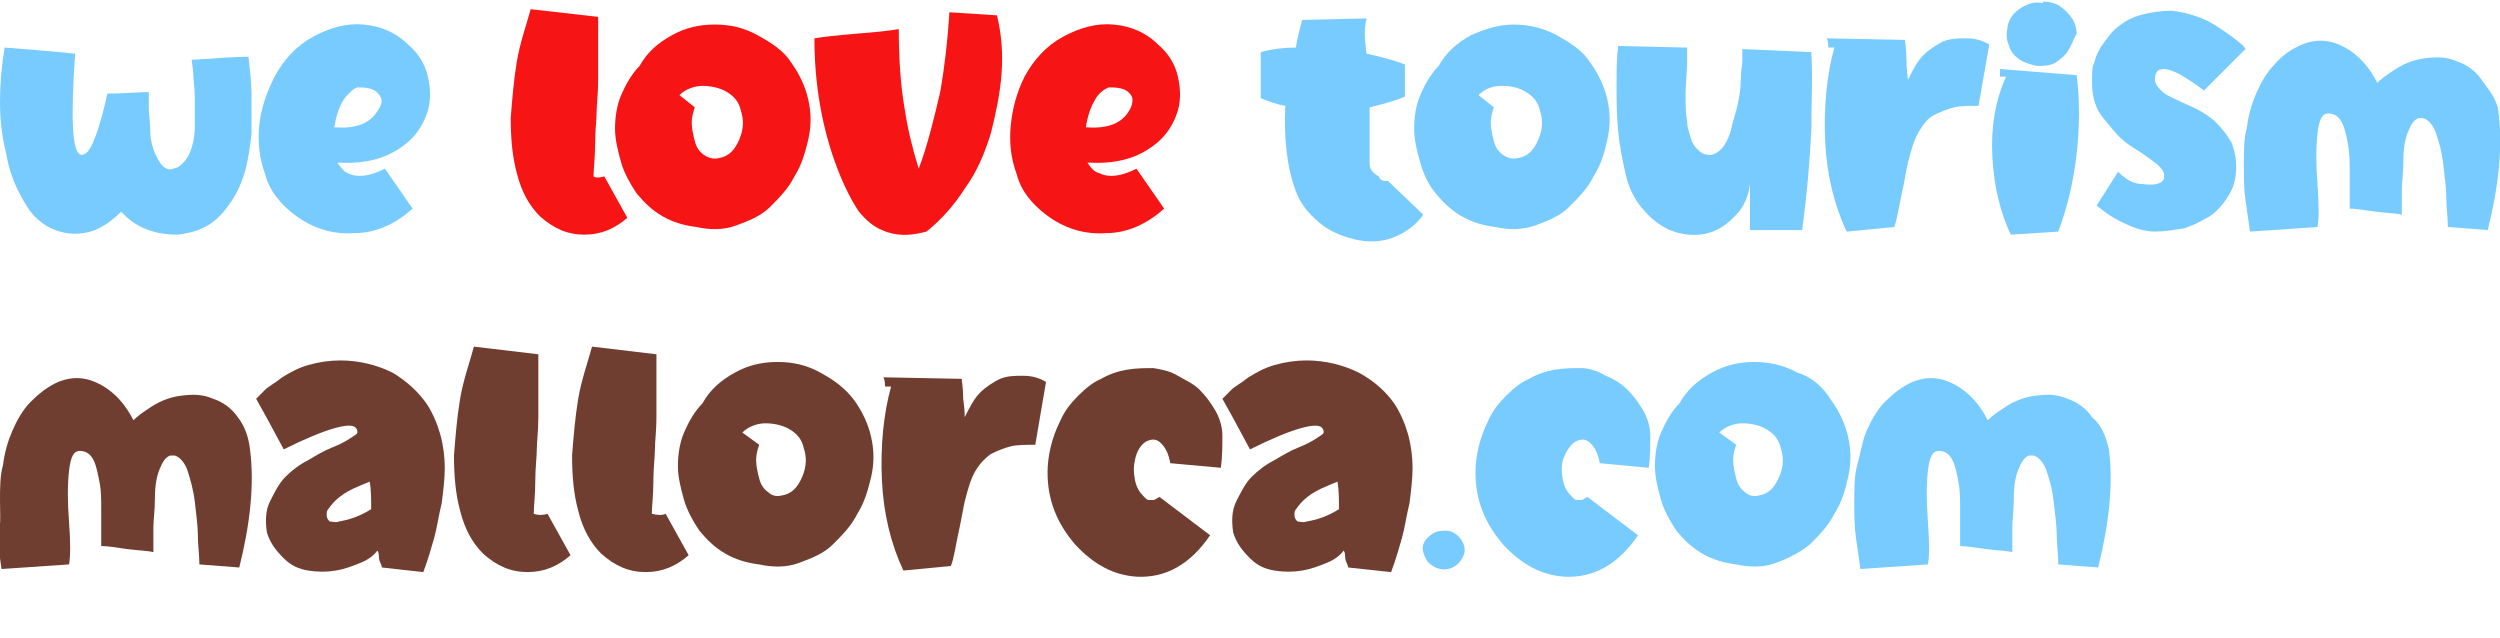 <?xml version="1.0" encoding="utf-8"?>
<!-- Generator: Adobe Illustrator 25.1.0, SVG Export Plug-In . SVG Version: 6.00 Build 0)  -->
<svg version="1.1" id="Capa_1" xmlns="http://www.w3.org/2000/svg" xmlns:xlink="http://www.w3.org/1999/xlink" x="0px" y="0px"
	 viewBox="0 0 163 41.6" style="enable-background:new 0 0 163 41.6;" xml:space="preserve">
<style type="text/css">
	.st0{enable-background:new    ;}
	.st1{fill:#78CBFF;}
	.st2{fill:#F71414;}
	.st3{fill:#703E30;}
</style>
<g>
	<g class="st0">
		<path class="st1" d="M16.2,3.7c0.1,0.9,0.2,1.7,0.2,2.5s0,1.6,0,2.5c-0.1,0.9-0.2,1.6-0.4,2.4c-0.2,0.7-0.5,1.4-0.9,2
			c-0.4,0.6-0.8,1.1-1.4,1.5c-0.6,0.4-1.3,0.6-2.1,0.7c-1.6,0-2.8-0.5-3.7-1.5c-0.6,0.6-1.3,1.1-2,1.3s-1.5,0.2-2.3-0.1
			c-0.8-0.3-1.5-0.9-2-1.8C1,12.2,0.6,11.2,0.4,10C0.1,8.8,0,7.7,0,6.6c0-1.1,0.1-2.3,0.3-3.5C1.4,3.2,3,3.3,4.9,3.5
			C4.6,7.8,4.7,10,5.3,10.1c0.1,0,0.1,0,0.3-0.1C6,9.7,6.5,8.4,7,6.1c1.2,0,2.1-0.1,2.7-0.1c0,0.4,0,0.7,0,1.1
			c0,0.4,0.1,0.9,0.1,1.5s0.2,1.2,0.4,1.6c0.2,0.4,0.4,0.7,0.7,0.8c0.2,0.1,0.4,0,0.7-0.1c0.3-0.2,0.6-0.5,0.8-1
			c0.2-0.5,0.3-1.1,0.3-1.6c0-0.6,0-1.2,0-1.9s-0.1-1.2-0.1-1.6c0-0.3-0.1-0.7-0.1-0.9C14.1,3.8,15.3,3.7,16.2,3.7z"/>
		<path class="st1" d="M22.7,11.3c0.6,0.3,1.4,0.2,2.4-0.3l1.8,2.6c-1.1,1-2.4,1.6-3.8,1.6c-1.4,0.1-2.7-0.3-3.9-1.2
			c-0.9-0.7-1.6-1.5-1.9-2.6c-0.4-1.1-0.5-2.1-0.4-3.2c0.1-1.1,0.5-2.2,1-3.2c0.6-1.1,1.4-2,2.5-2.6c1.1-0.6,2.2-0.9,3.3-0.8
			c1.1,0.1,2.1,0.5,2.9,1.3c0.6,0.5,1.1,1.2,1.3,2.1s0.2,1.7-0.1,2.5c-0.3,0.8-0.8,1.5-1.5,2c-1.2,0.9-2.6,1.2-4.3,1.1
			C22.2,10.9,22.4,11.2,22.7,11.3z M22.4,6.5c-0.3,0.5-0.5,1.1-0.6,1.8c1.3,0.1,2.2-0.2,2.7-0.9C24.8,7,25,6.6,24.8,6.3
			c-0.1-0.2-0.3-0.4-0.6-0.5c-0.3-0.1-0.6-0.1-0.9-0.1C23,5.8,22.7,6.1,22.4,6.5z"/>
	</g>
	<g class="st0">
		<path class="st2" d="M39.4,11.5l1.5,2.7c-0.8,0.7-1.7,1.1-2.8,1.1c-1.1,0-2-0.4-2.9-1.2c-0.7-0.7-1.2-1.6-1.5-2.8
			c-0.3-1.1-0.4-2.3-0.4-3.6c0.1-1.3,0.2-2.5,0.4-3.7s0.6-2.3,0.9-3.4L39,1.1c0,0.9,0,1.5,0,2c0,0.5,0,1.2,0,2.1
			c0,0.9-0.1,1.6-0.1,2.1c0,0.5-0.1,1.2-0.1,2.1c0,0.9-0.1,1.6-0.1,2.1C38.8,11.6,39.1,11.6,39.4,11.5z"/>
		<path class="st2" d="M51.6,4.1c0.5,0.7,0.9,1.5,1.1,2.4c0.2,0.9,0.2,1.7,0,2.6c-0.2,0.8-0.4,1.6-0.9,2.4c-0.4,0.8-1,1.4-1.6,2
			s-1.4,0.9-2.2,1.2s-1.7,0.3-2.6,0.1c-0.8-0.1-1.5-0.3-2.2-0.7s-1.2-0.9-1.7-1.5c-0.4-0.6-0.8-1.3-1-2c-0.2-0.7-0.4-1.5-0.4-2.2
			c0-0.7,0.1-1.5,0.4-2.2s0.7-1.4,1.2-1.9c0.5-0.9,1.2-1.5,2.1-2s1.8-0.7,2.8-0.7s1.9,0.2,2.8,0.7S51.1,3.3,51.6,4.1z M46.9,10.3
			c0.6-0.1,1-0.5,1.3-1.2c0.3-0.7,0.3-1.3,0.1-1.9c-0.1-0.5-0.4-0.9-0.9-1.2c-0.5-0.3-1.1-0.4-1.6-0.4s-1.1,0.2-1.5,0.6L45.3,7
			c-0.1,0.3-0.2,0.6-0.2,1c0,0.4,0.1,0.8,0.2,1.2c0.1,0.4,0.3,0.7,0.6,0.9C46.2,10.3,46.5,10.4,46.9,10.3z"/>
		<path class="st2" d="M65,1c0.3,1.2,0.4,2.5,0.3,3.8c-0.1,1.4-0.4,2.7-0.7,3.9c-0.4,1.3-0.9,2.5-1.7,3.6c-0.7,1.1-1.6,2.1-2.5,2.8
			c-1.1,0.3-2,0.3-2.9-0.1c-0.5-0.2-1-0.6-1.5-1.2c-0.4-0.6-0.9-1.5-1.4-2.8c-1-2.6-1.5-5.5-1.5-8.5c0.6-0.1,1.5-0.2,2.7-0.3
			C57.1,2.1,58,2,58.6,1.9c0,1.8,0.1,3.6,0.4,5.3c0.2,1.3,0.5,2.5,0.9,3.8c0.6-1.6,1-3.3,1.4-5c0.3-1.7,0.5-3.5,0.6-5.2L65,1z"/>
		<path class="st2" d="M71.7,11.3c0.6,0.3,1.4,0.2,2.4-0.3l1.8,2.6c-1.1,1-2.4,1.6-3.8,1.6c-1.4,0.1-2.7-0.3-3.9-1.2
			c-0.9-0.7-1.6-1.5-1.9-2.6c-0.4-1.1-0.5-2.1-0.4-3.2C66,7.1,66.3,6,66.8,5c0.6-1.1,1.4-2,2.5-2.6c1.1-0.6,2.2-0.9,3.3-0.8
			c1.1,0.1,2.1,0.5,2.9,1.3c0.6,0.5,1.1,1.2,1.3,2.1s0.2,1.7-0.1,2.5c-0.3,0.8-0.8,1.5-1.5,2c-1.2,0.9-2.6,1.2-4.3,1.1
			C71.1,10.9,71.3,11.2,71.7,11.3z M71.4,6.5c-0.3,0.5-0.5,1.1-0.6,1.8c1.3,0.1,2.2-0.2,2.7-0.9c0.3-0.4,0.4-0.8,0.3-1.1
			c-0.1-0.2-0.3-0.4-0.6-0.5c-0.3-0.1-0.6-0.1-0.9-0.1C72,5.8,71.6,6.1,71.4,6.5z"/>
	</g>
	<g class="st0">
		<path class="st1" d="M90.5,11.8l2.3,2.2c-0.5,0.7-1.2,1.2-2,1.5s-1.7,0.3-2.5,0.1c-0.8-0.2-1.6-0.5-2.3-1.1
			c-0.7-0.6-1.2-1.2-1.5-2c-0.6-1.6-0.8-3.5-0.7-5.6c-0.6-0.1-1.1-0.3-1.6-0.5l0-3c0.7-0.2,1.5-0.3,2.3-0.3c0-0.1,0.1-0.7,0.4-1.8
			l4.2-0.1C88.9,2,89,2.7,89.1,3.5c0.9,0.2,1.7,0.4,2.5,0.7v2.1c-0.7,0.3-1.5,0.5-2.3,0.7c0,0.6,0,1.2,0,1.7c0,0.2,0,0.4,0,0.7
			c0,0.3,0,0.6,0,0.7c0,0.2,0,0.4,0,0.6s0.1,0.4,0.2,0.5s0.2,0.2,0.4,0.3C90,11.8,90.2,11.8,90.5,11.8z"/>
		<path class="st1" d="M103.7,4.1c0.5,0.7,0.9,1.5,1.1,2.4c0.2,0.9,0.2,1.7,0,2.6s-0.4,1.6-0.9,2.4c-0.4,0.8-1,1.4-1.6,2
			s-1.4,0.9-2.2,1.2c-0.9,0.3-1.7,0.3-2.6,0.1c-0.8-0.1-1.5-0.3-2.2-0.7s-1.2-0.9-1.7-1.5s-0.8-1.3-1-2c-0.2-0.7-0.4-1.5-0.4-2.2
			c0-0.7,0.1-1.5,0.4-2.2c0.3-0.7,0.7-1.4,1.2-1.9c0.5-0.9,1.2-1.5,2.1-2c0.9-0.4,1.8-0.7,2.8-0.7c0.9,0,1.9,0.2,2.8,0.7
			S103.2,3.3,103.7,4.1z M99,10.3c0.6-0.1,1-0.5,1.3-1.2c0.3-0.7,0.3-1.3,0.1-1.9c-0.1-0.5-0.4-0.9-0.9-1.2c-0.5-0.3-1-0.4-1.6-0.4
			s-1.1,0.2-1.5,0.6L97.4,7c-0.1,0.3-0.2,0.6-0.2,1c0,0.4,0.1,0.8,0.2,1.2s0.3,0.7,0.6,0.9C98.3,10.3,98.6,10.4,99,10.3z"/>
		<path class="st1" d="M118.1,3.4c0.1,1.6,0,3.3,0,5c-0.1,2.2-0.3,4.4-0.6,6.6c-1.5,0-2.6,0-3.4,0c0-0.1,0-0.4,0-0.8s0-0.8,0-1.3
			c0-0.5,0-0.8,0-0.9c-0.1,0.8-0.4,1.5-0.9,2c-0.9,1-1.9,1.4-3.1,1.3c-1.2-0.1-2.2-0.7-3.1-1.8c-0.4-0.5-0.8-1.2-1-2.1
			s-0.4-1.8-0.5-2.9s-0.1-2-0.1-2.9c0-0.9,0-1.8,0.1-2.6l4.5,0.1c0,0.3,0,0.6,0,0.9c0,0.7-0.1,1.4-0.1,2.1s0,1.3,0.1,1.8
			c0,0.5,0.2,0.9,0.3,1.3c0.2,0.4,0.4,0.6,0.7,0.8c0.2,0.1,0.4,0.1,0.6,0.1c0.3-0.1,0.5-0.2,0.8-0.6c0.2-0.3,0.4-0.7,0.5-1.2
			c0.1-0.5,0.3-1,0.4-1.5s0.2-1,0.2-1.6c0-0.6,0.1-1,0.1-1.2c0-0.3,0-0.5,0-0.8L118.1,3.4z"/>
		<path class="st1" d="M124.4,5.2c0.3-0.6,0.6-1.2,1-1.6c0.4-0.4,0.9-0.7,1.3-0.9c0.5-0.2,1-0.2,1.5-0.2c0.5,0,1,0.1,1.5,0.4
			L129,6.9c-0.6,0-1.2,0-1.6,0.1c-0.4,0.1-0.9,0.3-1.3,0.5s-0.7,0.6-1,1.1c-0.3,0.5-0.5,1.2-0.7,2c-0.1,0.4-0.2,1.1-0.4,2
			c-0.2,0.9-0.3,1.7-0.5,2.2l-3.1,0.3c-0.8-1.7-1.3-3.7-1.4-5.9c-0.1-2.2,0.1-4.3,0.6-6.1l-0.4,0c0-0.2,0-0.4-0.1-0.6l5.1,0.1
			c0,0.1,0.1,0.6,0.1,1.3S124.4,5.1,124.4,5.2z"/>
		<path class="st1" d="M135.4,4.9c0.2,1.6,0.2,3.3,0,5.1c-0.2,1.8-0.6,3.5-1.2,5.1l-3.1,0.2c-0.7-1.5-1.1-3.2-1.2-5.1
			s0.2-3.7,0.9-5.2l-0.4,0c0-0.2,0-0.3,0-0.5L135.4,4.9z M134.9,3.2c-0.2,0.4-0.6,0.7-0.9,0.9c-0.4,0.2-0.8,0.2-1.2,0.2
			c-0.4-0.1-0.8-0.2-1.1-0.4s-0.6-0.5-0.7-0.9c-0.2-0.4-0.2-0.8-0.1-1.3c0.1-0.5,0.4-0.9,0.9-1.2c0.5-0.3,0.9-0.4,1.4-0.3l0-0.1
			c0.4,0,0.8,0.1,1.1,0.3s0.6,0.5,0.8,0.8c0.2,0.3,0.3,0.7,0.3,1C135.2,2.5,135.1,2.9,134.9,3.2z"/>
		<path class="st1" d="M143.7,5.9c-1.6-1.2-2.5-1.6-3-1.3c-0.1,0.1-0.2,0.3-0.2,0.5c0,0.3,0.1,0.5,0.4,0.8s0.6,0.4,1,0.6
			s0.9,0.4,1.3,0.6c0.4,0.2,0.9,0.5,1.3,0.9c0.4,0.4,0.7,0.8,1,1.3c0.3,0.8,0.4,1.6,0.2,2.5c-0.1,0.5-0.4,1-0.7,1.4s-0.7,0.8-1.1,1
			c-0.4,0.2-0.7,0.4-1,0.5s-0.4,0.2-0.6,0.2c-0.6,0.1-1.2,0.2-1.8,0.2s-1.3-0.2-1.9-0.5c-0.7-0.3-1.3-0.7-1.9-1.2l1.4-2.2
			c0.5,0.5,1,0.8,1.6,0.8c0.7,0.1,1.1,0,1.3-0.2c0.1-0.1,0.1-0.2,0.1-0.4c0-0.2-0.2-0.5-0.6-0.8c-0.4-0.3-0.8-0.6-1.3-0.9
			c-0.5-0.3-1-0.7-1.4-1.2s-0.9-1-1.1-1.5c-0.2-0.5-0.3-1-0.3-1.6s0-1,0.1-1.2s0.1-0.4,0.2-0.6c0.2-0.5,0.6-1,1-1.5
			c0.5-0.5,1.1-0.9,1.8-1.1s1.4-0.3,2.1-0.3c0.8,0.1,1.6,0.3,2.4,0.7c0.2,0.1,0.7,0.4,1.4,0.9s1,0.8,1,0.9L143.7,5.9z"/>
		<path class="st1" d="M162.9,7.3c0.3,2.3,0,4.9-0.7,7.7l-2.6-0.2c0-0.6-0.1-1.3-0.1-1.9c0-0.6-0.1-1.3-0.2-2.2s-0.3-1.5-0.5-2.1
			c-0.2-0.5-0.5-0.8-0.8-0.9c-0.1,0-0.2,0-0.3,0c-0.3,0.1-0.5,0.4-0.7,0.9s-0.3,1.1-0.3,1.9c0,0.8-0.1,1.4-0.1,1.9
			c0,0.5,0,1.1,0,1.6c-0.4-0.1-0.9-0.1-1.7-0.2s-1.3-0.2-1.7-0.2c0,0,0-0.3,0-0.8c0-0.5,0-1,0-1.6c0-0.6,0-1.2-0.1-1.7
			c-0.1-0.6-0.2-1.1-0.4-1.5c-0.2-0.4-0.5-0.6-0.9-0.6c-0.4,0-0.6,0.4-0.7,1.3s-0.1,2,0,3.3c0.1,1.4,0.1,2.3,0,2.8l-4.4,0.3
			c-0.1-0.7-0.2-1.4-0.3-2.1c-0.1-0.7-0.1-1.5-0.1-2.3c0-0.9,0-1.7,0.2-2.4c0.1-0.8,0.3-1.5,0.6-2.2c0.3-0.7,0.7-1.4,1.2-1.9
			c0.5-0.6,1.1-1,1.8-1.3c1-0.4,1.9-0.3,2.8,0.2c0.9,0.5,1.6,1.3,2.1,2.3c0.3-0.3,0.6-0.5,0.9-0.7c0.7-0.5,1.4-0.8,2.2-0.9
			s1.4-0.1,2.1,0.2c0.6,0.2,1.2,0.6,1.6,1.2S162.8,6.4,162.9,7.3z"/>
	</g>
	<g class="st0">
		<path class="st3" d="M16.3,29.3c0.3,2.3,0,4.9-0.7,7.7L13,36.8c0-0.6-0.1-1.3-0.1-1.9c0-0.6-0.1-1.3-0.2-2.2
			c-0.1-0.8-0.3-1.5-0.5-2.1c-0.2-0.5-0.5-0.8-0.8-0.9c-0.1,0-0.2,0-0.3,0c-0.3,0.1-0.5,0.4-0.7,0.9c-0.2,0.5-0.3,1.1-0.3,1.9
			c0,0.8-0.1,1.4-0.1,1.9c0,0.5,0,1.1,0,1.6c-0.4-0.1-0.9-0.1-1.7-0.2c-0.7-0.1-1.3-0.2-1.7-0.2c0,0,0-0.3,0-0.8c0-0.5,0-1,0-1.6
			c0-0.6,0-1.2-0.1-1.7s-0.2-1.1-0.4-1.5c-0.2-0.4-0.5-0.6-0.9-0.6c-0.4,0-0.6,0.4-0.7,1.3c-0.1,0.9-0.1,2,0,3.3
			c0.1,1.4,0.1,2.3,0,2.8l-4.4,0.3c-0.1-0.7-0.2-1.4-0.3-2.1C0.1,34.4,0,33.6,0,32.7c0-0.9,0-1.7,0.2-2.4c0.1-0.8,0.3-1.5,0.6-2.2
			c0.3-0.7,0.7-1.4,1.2-1.9s1.1-1,1.8-1.3c1-0.4,1.9-0.3,2.8,0.2c0.9,0.5,1.6,1.3,2.1,2.3c0.3-0.3,0.6-0.5,0.9-0.7
			c0.7-0.5,1.4-0.8,2.2-0.9c0.8-0.1,1.4-0.1,2.1,0.2c0.6,0.2,1.2,0.6,1.6,1.2C15.9,27.7,16.2,28.4,16.3,29.3z"/>
		<path class="st3" d="M27.8,26.3c0.4,0.6,0.7,1.3,0.9,2c0.2,0.7,0.3,1.5,0.3,2.2c0,0.7-0.1,1.5-0.2,2.3c-0.2,0.8-0.3,1.6-0.5,2.3
			s-0.4,1.4-0.7,2.2L24.9,37c0,0,0-0.1-0.1-0.3s-0.1-0.4-0.1-0.5c0-0.2-0.1-0.3-0.1-0.3c-0.2,0.3-0.6,0.6-1.1,0.8
			c-0.5,0.2-1,0.4-1.6,0.5c-0.6,0.1-1.2,0.1-1.8,0c-0.6-0.1-1.1-0.3-1.6-0.8s-0.9-1-1.1-1.7c-0.1-0.7-0.1-1.4,0.2-2s0.6-1.2,1-1.6
			c0.4-0.4,0.9-0.8,1.5-1.1c0.5-0.3,1-0.6,1.5-0.8c0.5-0.2,0.9-0.4,1.2-0.6s0.5-0.3,0.5-0.4c0-0.1,0-0.2-0.1-0.3
			c-0.3-0.4-1.9,0-4.7,1.4c-0.8-1.5-1.4-2.6-1.8-3.3c0.2-0.2,0.4-0.4,0.6-0.6s0.6-0.4,1.1-0.8c0.5-0.3,1-0.6,1.7-0.8
			c0.7-0.2,1.4-0.3,2.1-0.3c1.2,0,2.4,0.3,3.4,0.8C26.6,24.9,27.3,25.6,27.8,26.3z M22.1,34c0.6-0.1,1.3-0.3,2.1-0.8
			c0-0.7,0-1.3-0.1-1.8c-0.2,0.1-0.5,0.2-0.7,0.3c-1,0.4-1.6,0.9-2,1.5c-0.1,0.1-0.1,0.2-0.1,0.4s0.1,0.3,0.2,0.4
			C21.7,34,21.9,34.1,22.1,34z"/>
		<path class="st3" d="M35.7,33.5l1.5,2.7c-0.8,0.7-1.7,1.1-2.8,1.1c-1.1,0-2-0.4-2.9-1.2c-0.7-0.7-1.2-1.6-1.5-2.8
			c-0.3-1.1-0.4-2.3-0.4-3.6c0.1-1.3,0.2-2.5,0.4-3.7s0.6-2.3,0.9-3.4l4.2,0.5c0,0.9,0,1.5,0,2c0,0.5,0,1.2,0,2.1
			c0,0.9-0.1,1.6-0.1,2.1c0,0.5-0.1,1.2-0.1,2.1c0,0.9-0.1,1.6-0.1,2.1C35.1,33.6,35.4,33.6,35.7,33.5z"/>
		<path class="st3" d="M43.4,33.5l1.5,2.7c-0.8,0.7-1.7,1.1-2.8,1.1c-1.1,0-2-0.4-2.9-1.2c-0.7-0.7-1.2-1.6-1.5-2.8
			c-0.3-1.1-0.4-2.3-0.4-3.6c0.1-1.3,0.2-2.5,0.4-3.7s0.6-2.3,0.9-3.4l4.2,0.5c0,0.9,0,1.5,0,2c0,0.5,0,1.2,0,2.1
			c0,0.9-0.1,1.6-0.1,2.1c0,0.5-0.1,1.2-0.1,2.1c0,0.9-0.1,1.6-0.1,2.1C42.9,33.6,43.2,33.6,43.4,33.5z"/>
		<path class="st3" d="M55.7,26.1c0.5,0.7,0.9,1.5,1.1,2.4c0.2,0.9,0.2,1.7,0,2.6c-0.2,0.8-0.4,1.6-0.9,2.4c-0.4,0.8-1,1.4-1.6,2
			s-1.4,0.9-2.2,1.2s-1.7,0.3-2.6,0.1c-0.8-0.1-1.5-0.3-2.2-0.7s-1.2-0.9-1.7-1.5c-0.4-0.6-0.8-1.3-1-2c-0.2-0.7-0.4-1.5-0.4-2.2
			c0-0.7,0.1-1.5,0.4-2.2s0.7-1.4,1.2-1.9c0.5-0.9,1.2-1.5,2.1-2s1.8-0.7,2.8-0.7s1.9,0.2,2.8,0.7S55.1,25.3,55.7,26.1z M51,32.3
			c0.6-0.1,1-0.5,1.3-1.2c0.3-0.7,0.3-1.3,0.1-1.9c-0.1-0.5-0.4-0.9-0.9-1.2c-0.5-0.3-1.1-0.4-1.6-0.4s-1.1,0.2-1.5,0.6l1.1,0.8
			c-0.1,0.3-0.2,0.6-0.2,1c0,0.4,0.1,0.8,0.2,1.2c0.1,0.4,0.3,0.7,0.6,0.9C50.3,32.3,50.6,32.4,51,32.3z"/>
		<path class="st3" d="M62.9,27.2c0.3-0.6,0.6-1.2,1-1.6c0.4-0.4,0.9-0.7,1.3-0.9c0.5-0.2,1-0.2,1.5-0.2c0.5,0,1,0.1,1.5,0.4
			l-0.7,4.1c-0.6,0-1.2,0-1.6,0.1c-0.4,0.1-0.9,0.3-1.3,0.5c-0.4,0.3-0.7,0.6-1,1.1s-0.5,1.2-0.7,2c-0.1,0.4-0.2,1.1-0.4,2
			c-0.2,0.9-0.3,1.7-0.5,2.2l-3.1,0.3c-0.8-1.7-1.3-3.7-1.4-5.9c-0.1-2.2,0.1-4.3,0.6-6.1l-0.4,0c0-0.2,0-0.4-0.1-0.6l5.1,0.1
			c0,0.1,0.1,0.6,0.1,1.3C62.9,26.7,62.9,27.1,62.9,27.2z"/>
		<path class="st3" d="M76.3,30.2c-0.1-0.6-0.3-1-0.6-1.3c-0.3-0.3-0.6-0.3-1-0.1C74.4,29,74.1,29.4,74,30c-0.1,0.4-0.1,0.8,0,1.3
			c0.1,0.5,0.3,0.8,0.6,1.1c0.1,0.1,0.2,0.2,0.3,0.2c0.1,0,0.2,0,0.3,0c0.1,0,0.2-0.1,0.4-0.2l3.3,2.5c-1.3,1.9-2.9,2.8-4.8,2.7
			c-1.5-0.1-2.8-0.8-4-2.1c-1.2-1.4-1.8-2.9-1.8-4.7c0-1.1,0.3-2.3,0.8-3.3c0.3-0.7,0.7-1.2,1.2-1.7s1-0.9,1.5-1.1
			c0.5-0.3,1.1-0.5,1.7-0.6c0.6-0.1,1.2-0.1,1.7-0.1c0.6,0.1,1.1,0.2,1.6,0.5s1,0.5,1.4,0.9c0.4,0.4,0.7,0.8,1,1.3
			c0.3,0.5,0.5,1.1,0.5,1.7s0,1.4-0.1,2.1L76.3,30.2z"/>
		<path class="st3" d="M90.9,26.3c0.4,0.6,0.7,1.3,0.9,2c0.2,0.7,0.3,1.5,0.3,2.2c0,0.7-0.1,1.5-0.2,2.3c-0.2,0.8-0.3,1.6-0.5,2.3
			s-0.4,1.4-0.7,2.2L87.9,37c0,0,0-0.1-0.1-0.3s-0.1-0.4-0.1-0.5c0-0.2-0.1-0.3-0.1-0.3c-0.2,0.3-0.6,0.6-1.1,0.8
			c-0.5,0.2-1,0.4-1.6,0.5c-0.6,0.1-1.2,0.1-1.8,0c-0.6-0.1-1.1-0.3-1.6-0.8s-0.9-1-1.1-1.7c-0.1-0.7-0.1-1.4,0.2-2s0.6-1.2,1-1.6
			c0.4-0.4,0.9-0.8,1.5-1.1c0.5-0.3,1-0.6,1.5-0.8c0.5-0.2,0.9-0.4,1.2-0.6s0.5-0.3,0.5-0.4c0-0.1,0-0.2-0.1-0.3
			c-0.3-0.4-1.9,0-4.7,1.4c-0.8-1.5-1.4-2.6-1.8-3.3c0.2-0.2,0.4-0.4,0.6-0.6s0.6-0.4,1.1-0.8c0.5-0.3,1-0.6,1.7-0.8
			c0.7-0.2,1.4-0.3,2.1-0.3c1.2,0,2.4,0.3,3.4,0.8C89.7,24.9,90.4,25.6,90.9,26.3z M85.2,34c0.6-0.1,1.3-0.3,2.1-0.8
			c0-0.7,0-1.3-0.1-1.8c-0.2,0.1-0.5,0.2-0.7,0.3c-1,0.4-1.6,0.9-2,1.5c-0.1,0.1-0.1,0.2-0.1,0.4s0.1,0.3,0.2,0.4
			C84.8,34,84.9,34.1,85.2,34z"/>
	</g>
	<g class="st0">
		<path class="st1" d="M95.2,35.1c0.4,0.5,0.4,1,0,1.5c-0.3,0.4-0.8,0.6-1.3,0.5c-0.4-0.1-0.7-0.3-0.9-0.6c-0.2-0.4-0.3-0.7-0.2-1
			c0.1-0.3,0.3-0.5,0.6-0.7c0.3-0.2,0.6-0.2,0.9-0.2S95,34.8,95.2,35.1z"/>
		<path class="st1" d="M104.3,30.2c-0.1-0.6-0.3-1-0.6-1.3c-0.3-0.3-0.6-0.3-1-0.1c-0.3,0.2-0.6,0.6-0.8,1.2c-0.1,0.4-0.1,0.8,0,1.3
			c0.1,0.5,0.3,0.8,0.6,1.1c0.1,0.1,0.2,0.2,0.3,0.2c0.1,0,0.2,0,0.3,0c0.1,0,0.2-0.1,0.4-0.2l3.3,2.5c-1.3,1.9-2.9,2.8-4.8,2.7
			c-1.5-0.1-2.8-0.8-4-2.1c-1.2-1.4-1.8-2.9-1.8-4.7c0-1.1,0.3-2.3,0.8-3.3c0.3-0.7,0.7-1.2,1.2-1.7c0.5-0.5,1-0.9,1.5-1.1
			c0.5-0.3,1.1-0.5,1.7-0.6c0.6-0.1,1.2-0.1,1.7-0.1s1.1,0.2,1.6,0.5c0.5,0.2,1,0.5,1.4,0.9c0.4,0.4,0.7,0.8,1,1.3s0.5,1.1,0.5,1.7
			s0,1.4-0.1,2.1L104.3,30.2z"/>
		<path class="st1" d="M119.4,26.1c0.5,0.7,0.9,1.5,1.1,2.4c0.2,0.9,0.2,1.7,0,2.6s-0.4,1.6-0.9,2.4c-0.4,0.8-1,1.4-1.6,2
			c-0.6,0.5-1.4,0.9-2.2,1.2s-1.7,0.3-2.6,0.1c-0.8-0.1-1.5-0.3-2.2-0.7s-1.2-0.9-1.7-1.5c-0.4-0.6-0.8-1.3-1-2
			c-0.2-0.7-0.4-1.5-0.4-2.2c0-0.7,0.1-1.5,0.4-2.2c0.3-0.7,0.7-1.4,1.2-1.9c0.5-0.9,1.2-1.5,2.1-2s1.8-0.7,2.8-0.7
			c0.9,0,1.9,0.2,2.8,0.7C118.2,24.6,118.9,25.3,119.4,26.1z M114.7,32.3c0.6-0.1,1-0.5,1.3-1.2c0.3-0.7,0.3-1.3,0.1-1.9
			c-0.1-0.5-0.4-0.9-0.9-1.2c-0.5-0.3-1.1-0.4-1.6-0.4s-1.1,0.2-1.5,0.6l1.1,0.8c-0.1,0.3-0.2,0.6-0.2,1c0,0.4,0.1,0.8,0.2,1.2
			s0.3,0.7,0.6,0.9C114,32.3,114.3,32.4,114.7,32.3z"/>
		<path class="st1" d="M137.5,29.3c0.3,2.3,0,4.9-0.7,7.7l-2.6-0.2c0-0.6-0.1-1.3-0.1-1.9c0-0.6-0.1-1.3-0.2-2.2s-0.3-1.5-0.5-2.1
			c-0.2-0.5-0.5-0.8-0.8-0.9c-0.1,0-0.2,0-0.3,0c-0.3,0.1-0.5,0.4-0.7,0.9c-0.2,0.5-0.3,1.1-0.3,1.9c0,0.8-0.1,1.4-0.1,1.9
			c0,0.5,0,1.1,0,1.6c-0.4-0.1-0.9-0.1-1.7-0.2c-0.8-0.1-1.3-0.2-1.7-0.2c0,0,0-0.3,0-0.8c0-0.5,0-1,0-1.6c0-0.6,0-1.2-0.1-1.7
			c-0.1-0.6-0.2-1.1-0.4-1.5c-0.2-0.4-0.5-0.6-0.9-0.6c-0.4,0-0.6,0.4-0.7,1.3c-0.1,0.9-0.1,2,0,3.3c0.1,1.4,0.1,2.3,0,2.8l-4.4,0.3
			c-0.1-0.7-0.2-1.4-0.3-2.1c-0.1-0.7-0.1-1.5-0.1-2.3c0-0.9,0-1.7,0.2-2.4s0.3-1.5,0.6-2.2c0.3-0.7,0.7-1.4,1.2-1.9s1.1-1,1.8-1.3
			c1-0.4,1.9-0.3,2.8,0.2c0.9,0.5,1.6,1.3,2.1,2.3c0.3-0.3,0.6-0.5,0.9-0.7c0.7-0.5,1.4-0.8,2.2-0.9c0.8-0.1,1.4-0.1,2.1,0.2
			c0.6,0.2,1.2,0.6,1.6,1.2C137,27.7,137.3,28.4,137.5,29.3z"/>
	</g>
</g>
</svg>
